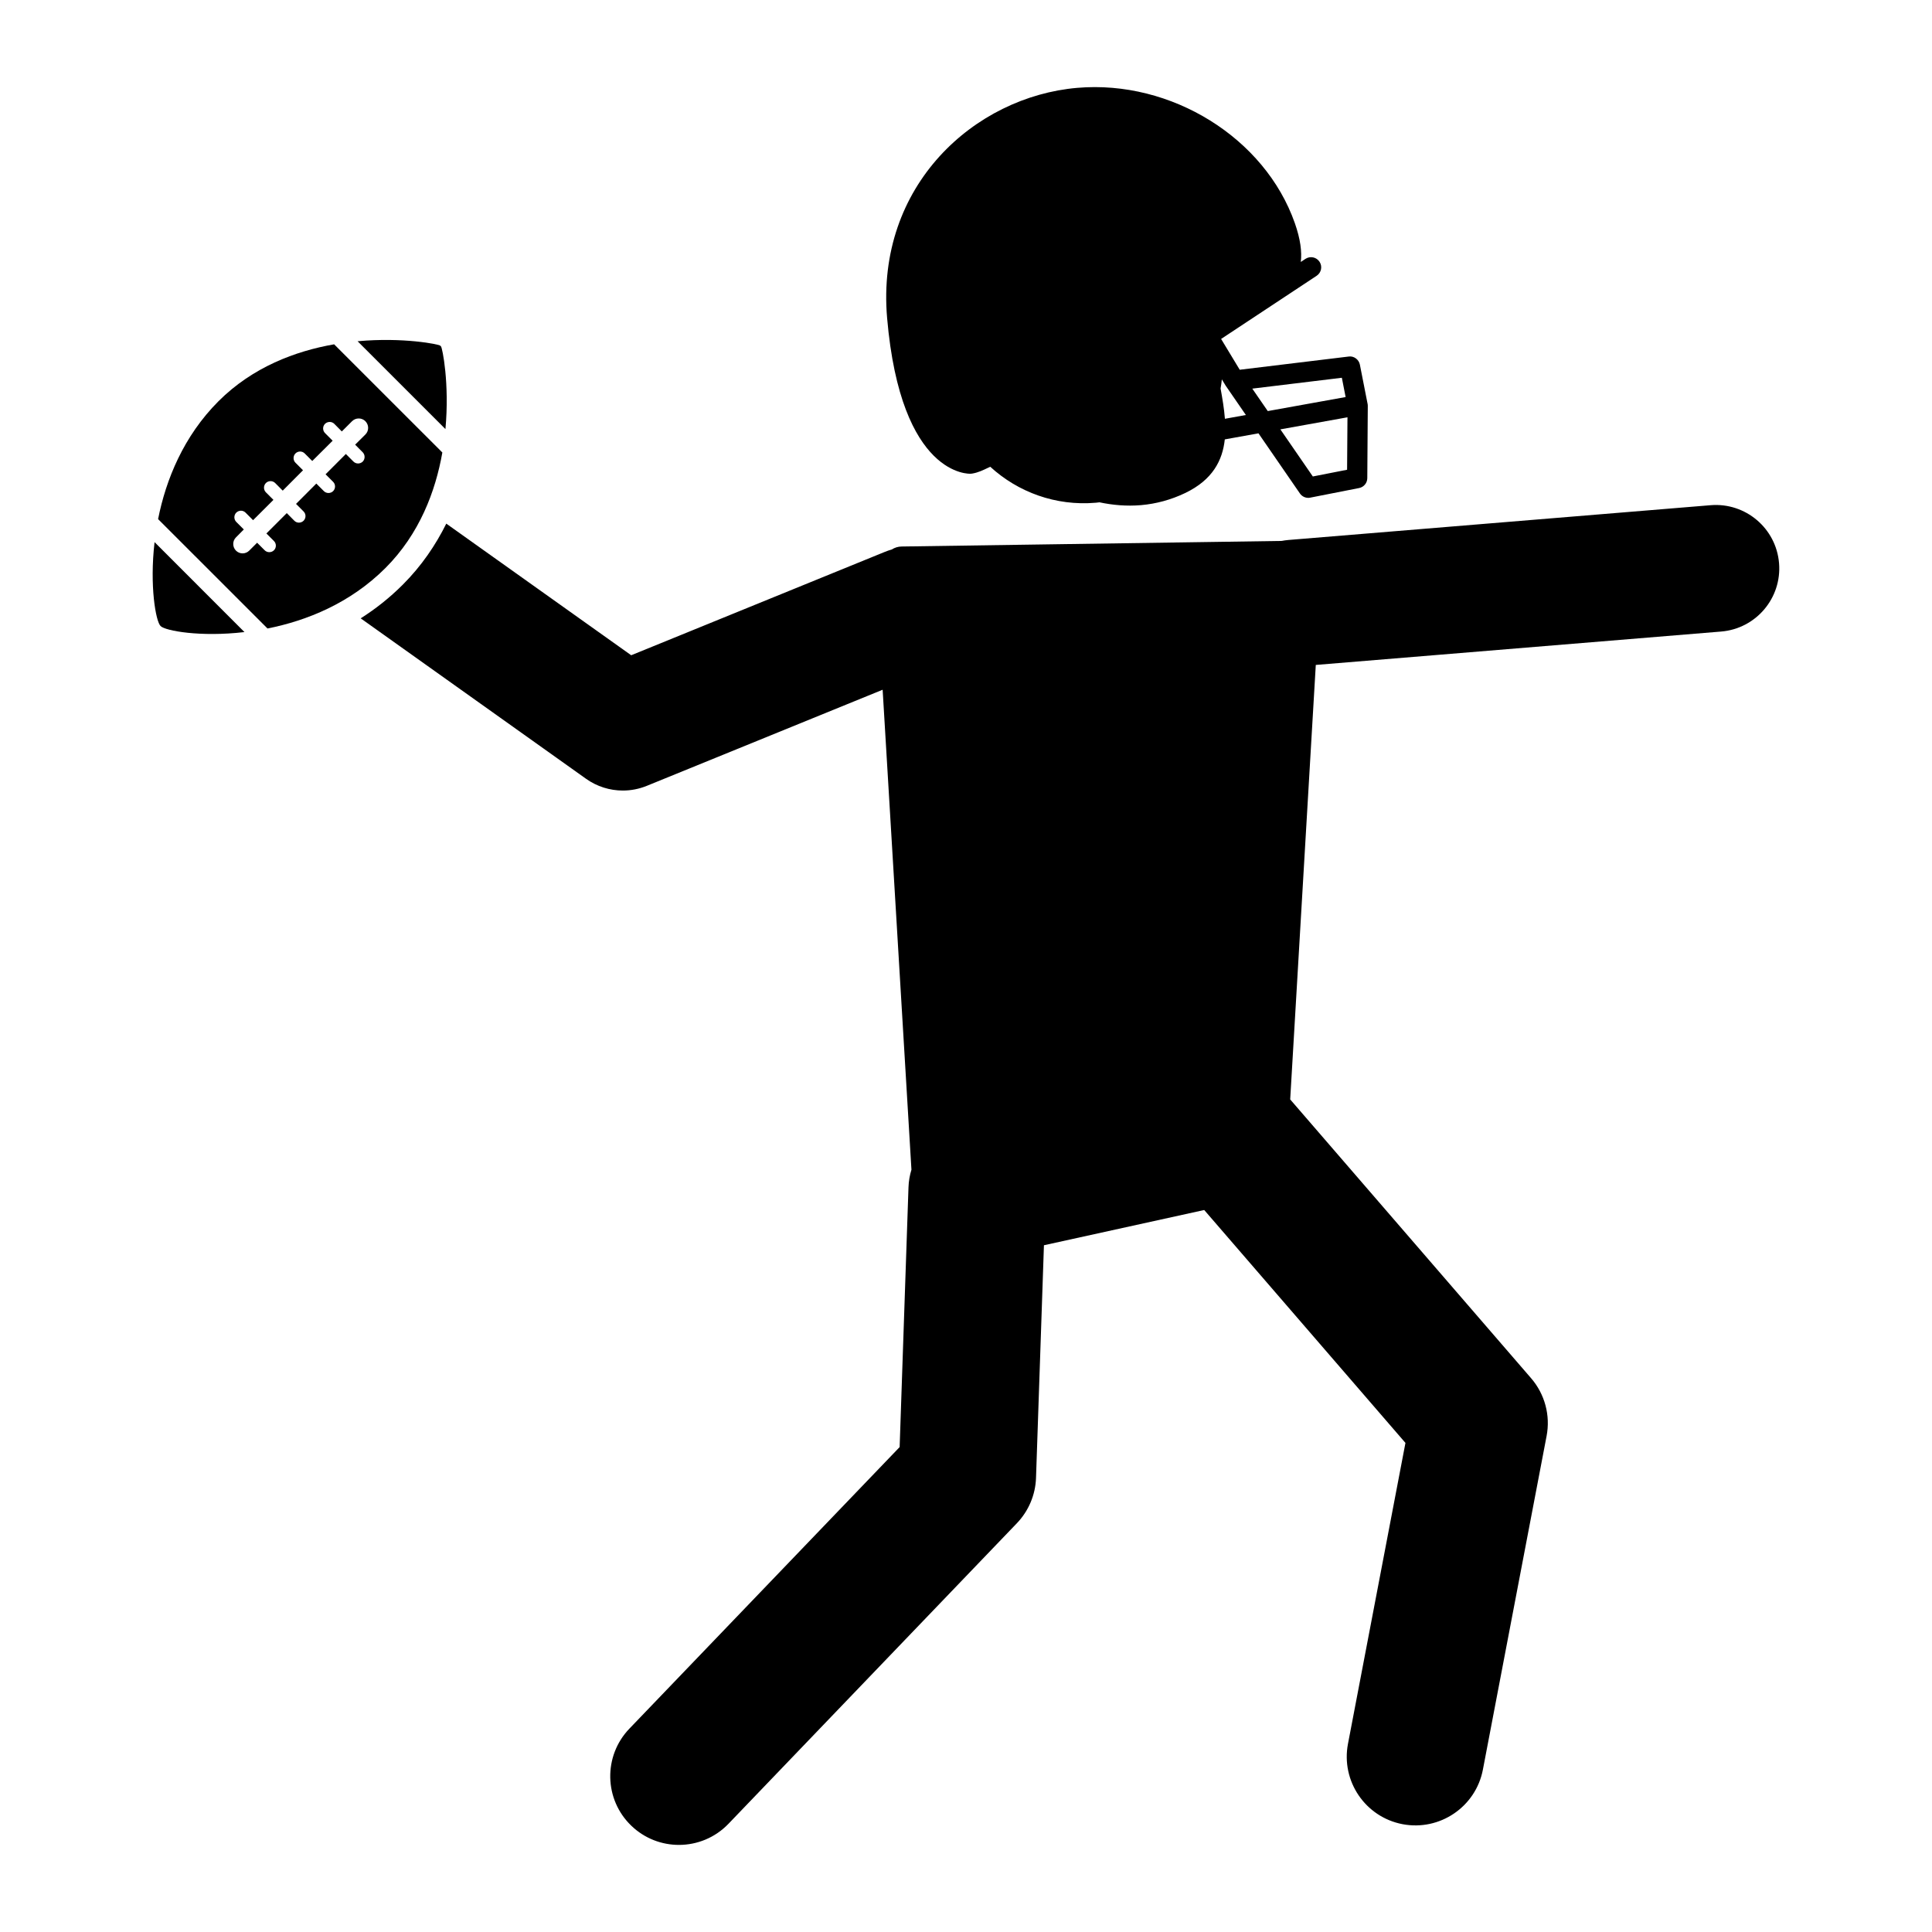<svg xmlns="http://www.w3.org/2000/svg" width="1200pt" height="1200pt" viewBox="0 0 1200 1200"><g><path d="m603.01 294.24c0.348-0.023 0.672-0.07 0.984-0.121 3.539-0.602 6.648-2.102 9.648-3.539 0.48-0.227 0.961-0.445 1.43-0.66 17.16 15.719 40.586 24.492 65.578 22.332 0.77-0.059 1.512-0.168 2.258-0.254 8.102 1.715 16.738 2.519 25.789 1.754 9.48-0.816 18.707-3.348 27.434-7.523 17.09-8.184 23.219-20.316 24.613-33.312l20.914-3.769 25.738 37.344c1.297 1.883 3.492 2.902 5.734 2.711 0.227-0.023 0.445-0.059 0.672-0.109l30.359-5.965c2.93-0.574 5.062-3.133 5.09-6.133l0.312-44.879c0-0.492-0.047-0.996-0.156-1.465-0.012-0.059-0.035-0.133-0.047-0.191l-4.715-23.988c-0.625-3.238-3.816-5.496-6.91-5.027l-67.715 8.207-11.566-19.129 59.352-39.238c2.891-1.922 3.707-5.82 1.766-8.734-1.906-2.879-5.809-3.684-8.711-1.777l-2.914 1.934c0.758-6.324-0.191-14.137-3.707-24.145-18.59-52.922-76.703-89.027-135.16-84-63.602 5.484-125.17 60.445-118.08 142.92 8.562 99.34 51.57 96.797 52.004 96.758zm233.69-2.469-21.277 4.176-20.16-29.258 41.676-7.5zm-3.25-57.133 2.34 11.977-48.359 8.711-9.613-13.945zm-71.988 5.137c0.047 0.059 0.07 0.121 0.109 0.18l12.266 17.809-13.02 2.352c-0.492-6.434-1.609-12.816-2.688-18.816 0.324-1.871 0.602-3.758 0.781-5.676l2.438 4.008c0.039 0.07 0.102 0.094 0.113 0.145z"></path><path d="m1105 349.81c-1.766-21.684-20.844-37.789-42.469-36.023l-262.22 21.602c-1.453 0.121-2.867 0.324-4.246 0.59l-236.12 3.469c-2.184 0.035-4.262 0.707-6.047 1.848-1.391 0.406-2.797 0.863-4.176 1.43l-157.67 64.262-114.85-81.758c-6.625 13.355-15.383 26.27-26.977 37.871-8.207 8.219-17.027 15.145-26.184 20.965l139.98 99.66c6.781 4.824 14.773 7.297 22.848 7.297 5.016 0 10.066-0.973 14.855-2.914l146.5-59.699 17.891 298.11c-1.066 3.492-1.715 7.176-1.836 10.98l-5.496 161.3-167.87 174.91c-16.309 17.004-15.758 44.016 1.246 60.312 8.27 7.945 18.91 11.879 29.531 11.879 11.219 0 22.402-4.391 30.793-13.129l179.16-186.71c7.246-7.586 11.484-17.578 11.844-28.078l4.922-144.54 99.551-21.887 124.99 144.66-35.699 186.91c-4.414 23.148 10.766 45.492 33.898 49.906 23.113 4.391 45.492-10.754 49.906-33.91l39.562-207.2c2.449-12.793-1.094-26.016-9.625-35.891l-149.63-173.16 15.898-269.87 251.72-20.734c21.691-1.77 37.809-20.789 36.02-42.461z"></path><path d="m273.9 215.17-0.504-0.504c-0.793-0.816-22.934-5.316-51.289-2.711l54.562 54.562c2.609-28.391-1.914-50.508-2.769-51.348z"></path><path d="m99.66 388.75 0.168 0.168c2.941 2.879 24.625 6.887 52.008 3.672l-55.836-55.863c-3.168 27.398 0.781 49.082 3.66 52.023z"></path><path d="m274.75 281.05-67.211-67.188c-24.059 4.199-50.605 14.148-71.797 35.316-21.793 21.805-32.699 48.828-37.547 73.246l67.957 67.945c24.457-4.848 51.457-15.758 73.246-37.559 21.176-21.168 31.113-47.664 35.352-71.762zm-47.785-11.184-6.383 6.324 4.691 4.715c1.57 1.609 1.57 4.176 0.047 5.785-1.633 1.586-4.223 1.586-5.809-0.023l-4.691-4.691-12.602 12.613 4.691 4.691c1.586 1.586 1.586 4.176 0 5.762-1.57 1.57-4.176 1.57-5.746 0l-4.691-4.691-12.602 12.625 4.691 4.703c1.586 1.586 1.586 4.129 0 5.762-1.633 1.586-4.176 1.586-5.746 0l-4.691-4.738-12.66 12.648 4.691 4.691c1.586 1.57 1.586 4.176 0 5.746-1.586 1.57-4.188 1.57-5.762 0l-4.691-4.691-4.922 4.922c-2.258 2.258-5.93 2.258-8.195 0-2.258-2.258-2.316-6 0-8.258l4.859-4.906-4.691-4.691c-1.57-1.57-1.57-4.176 0-5.762 1.645-1.586 4.188-1.586 5.762 0l4.68 4.691 12.648-12.613-4.691-4.691c-1.57-1.609-1.57-4.152 0-5.762 1.586-1.586 4.188-1.586 5.773 0l4.68 4.715 12.602-12.648-4.691-4.691c-1.57-1.57-1.57-4.176 0-5.762 1.633-1.609 4.176-1.57 5.746 0l4.691 4.691 12.66-12.59-4.703-4.715c-1.586-1.586-1.633-4.152-0.047-5.762 1.633-1.586 4.234-1.586 5.809 0.023l4.633 4.691 6.383-6.371c2.258-2.258 5.988-2.258 8.242 0 2.301 2.305 2.301 6.004 0.035 8.258z"></path></g></svg>